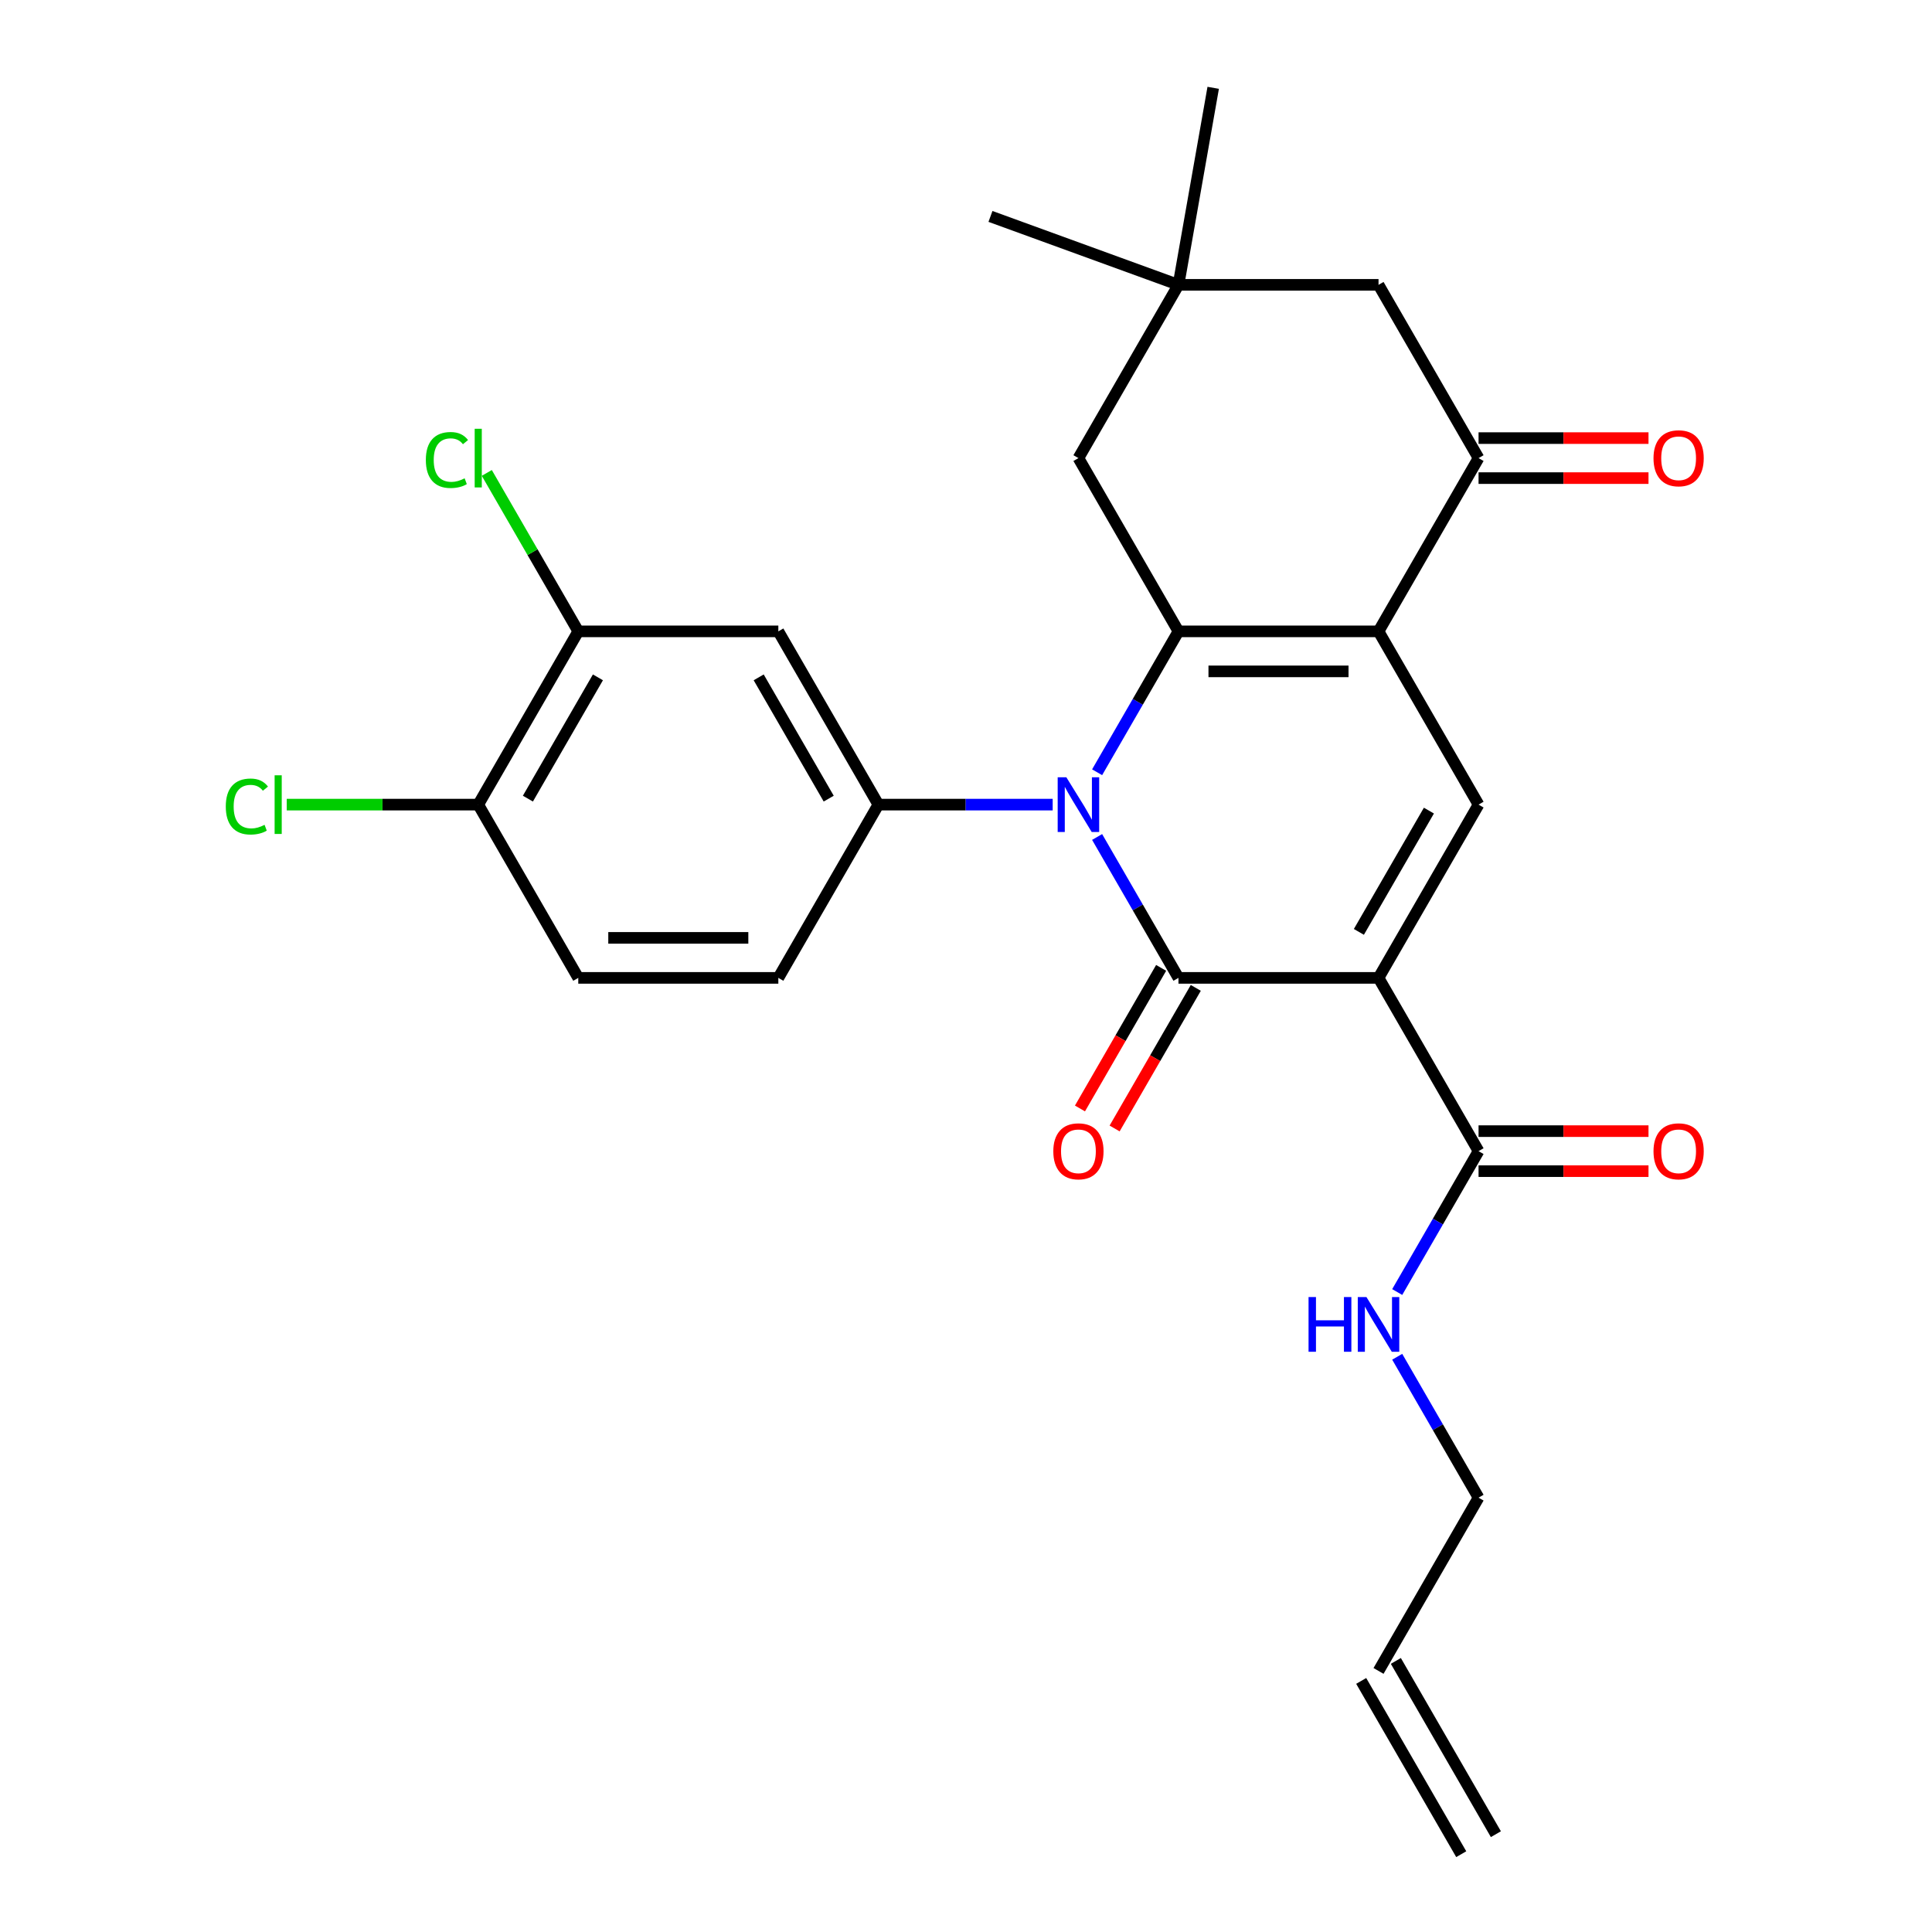 <?xml version='1.0' encoding='iso-8859-1'?>
<svg version='1.1' baseProfile='full'
              xmlns='http://www.w3.org/2000/svg'
                      xmlns:rdkit='http://www.rdkit.org/xml'
                      xmlns:xlink='http://www.w3.org/1999/xlink'
                  xml:space='preserve'
width='1000px' height='1000px' viewBox='0 0 1000 1000'>
<!-- END OF HEADER -->
<rect style='opacity:1.0;fill:#FFFFFF;stroke:none' width='1000' height='1000' x='0' y='0'> </rect>
<path class='bond-1' d='M 713.523,506.15 L 609.971,506.15' style='fill:none;fill-rule:evenodd;stroke:#000000;stroke-width:6px;stroke-linecap:butt;stroke-linejoin:miter;stroke-opacity:1' />
<path class='bond-4' d='M 713.523,506.15 L 765.299,416.471' style='fill:none;fill-rule:evenodd;stroke:#000000;stroke-width:6px;stroke-linecap:butt;stroke-linejoin:miter;stroke-opacity:1' />
<path class='bond-4' d='M 703.354,482.343 L 739.597,419.568' style='fill:none;fill-rule:evenodd;stroke:#000000;stroke-width:6px;stroke-linecap:butt;stroke-linejoin:miter;stroke-opacity:1' />
<path class='bond-7' d='M 713.523,506.15 L 765.299,595.829' style='fill:none;fill-rule:evenodd;stroke:#000000;stroke-width:6px;stroke-linecap:butt;stroke-linejoin:miter;stroke-opacity:1' />
<path class='bond-0' d='M 567.864,433.22 L 588.918,469.685' style='fill:none;fill-rule:evenodd;stroke:#0000FF;stroke-width:6px;stroke-linecap:butt;stroke-linejoin:miter;stroke-opacity:1' />
<path class='bond-0' d='M 588.918,469.685 L 609.971,506.15' style='fill:none;fill-rule:evenodd;stroke:#000000;stroke-width:6px;stroke-linecap:butt;stroke-linejoin:miter;stroke-opacity:1' />
<path class='bond-5' d='M 544.866,416.471 L 499.754,416.471' style='fill:none;fill-rule:evenodd;stroke:#0000FF;stroke-width:6px;stroke-linecap:butt;stroke-linejoin:miter;stroke-opacity:1' />
<path class='bond-5' d='M 499.754,416.471 L 454.642,416.471' style='fill:none;fill-rule:evenodd;stroke:#000000;stroke-width:6px;stroke-linecap:butt;stroke-linejoin:miter;stroke-opacity:1' />
<path class='bond-27' d='M 567.864,399.722 L 588.918,363.257' style='fill:none;fill-rule:evenodd;stroke:#0000FF;stroke-width:6px;stroke-linecap:butt;stroke-linejoin:miter;stroke-opacity:1' />
<path class='bond-27' d='M 588.918,363.257 L 609.971,326.792' style='fill:none;fill-rule:evenodd;stroke:#000000;stroke-width:6px;stroke-linecap:butt;stroke-linejoin:miter;stroke-opacity:1' />
<path class='bond-12' d='M 601.003,500.972 L 579.996,537.358' style='fill:none;fill-rule:evenodd;stroke:#000000;stroke-width:6px;stroke-linecap:butt;stroke-linejoin:miter;stroke-opacity:1' />
<path class='bond-12' d='M 579.996,537.358 L 558.989,573.743' style='fill:none;fill-rule:evenodd;stroke:#FF0000;stroke-width:6px;stroke-linecap:butt;stroke-linejoin:miter;stroke-opacity:1' />
<path class='bond-12' d='M 618.939,511.328 L 597.932,547.713' style='fill:none;fill-rule:evenodd;stroke:#000000;stroke-width:6px;stroke-linecap:butt;stroke-linejoin:miter;stroke-opacity:1' />
<path class='bond-12' d='M 597.932,547.713 L 576.925,584.098' style='fill:none;fill-rule:evenodd;stroke:#FF0000;stroke-width:6px;stroke-linecap:butt;stroke-linejoin:miter;stroke-opacity:1' />
<path class='bond-2' d='M 609.971,326.792 L 713.523,326.792' style='fill:none;fill-rule:evenodd;stroke:#000000;stroke-width:6px;stroke-linecap:butt;stroke-linejoin:miter;stroke-opacity:1' />
<path class='bond-2' d='M 625.504,347.502 L 697.99,347.502' style='fill:none;fill-rule:evenodd;stroke:#000000;stroke-width:6px;stroke-linecap:butt;stroke-linejoin:miter;stroke-opacity:1' />
<path class='bond-9' d='M 609.971,326.792 L 558.194,237.113' style='fill:none;fill-rule:evenodd;stroke:#000000;stroke-width:6px;stroke-linecap:butt;stroke-linejoin:miter;stroke-opacity:1' />
<path class='bond-3' d='M 713.523,326.792 L 765.299,416.471' style='fill:none;fill-rule:evenodd;stroke:#000000;stroke-width:6px;stroke-linecap:butt;stroke-linejoin:miter;stroke-opacity:1' />
<path class='bond-6' d='M 713.523,326.792 L 765.299,237.113' style='fill:none;fill-rule:evenodd;stroke:#000000;stroke-width:6px;stroke-linecap:butt;stroke-linejoin:miter;stroke-opacity:1' />
<path class='bond-8' d='M 454.642,416.471 L 402.866,326.792' style='fill:none;fill-rule:evenodd;stroke:#000000;stroke-width:6px;stroke-linecap:butt;stroke-linejoin:miter;stroke-opacity:1' />
<path class='bond-8' d='M 428.94,413.374 L 392.696,350.599' style='fill:none;fill-rule:evenodd;stroke:#000000;stroke-width:6px;stroke-linecap:butt;stroke-linejoin:miter;stroke-opacity:1' />
<path class='bond-14' d='M 454.642,416.471 L 402.866,506.15' style='fill:none;fill-rule:evenodd;stroke:#000000;stroke-width:6px;stroke-linecap:butt;stroke-linejoin:miter;stroke-opacity:1' />
<path class='bond-13' d='M 765.299,237.113 L 713.523,147.434' style='fill:none;fill-rule:evenodd;stroke:#000000;stroke-width:6px;stroke-linecap:butt;stroke-linejoin:miter;stroke-opacity:1' />
<path class='bond-16' d='M 765.299,247.468 L 809.281,247.468' style='fill:none;fill-rule:evenodd;stroke:#000000;stroke-width:6px;stroke-linecap:butt;stroke-linejoin:miter;stroke-opacity:1' />
<path class='bond-16' d='M 809.281,247.468 L 853.263,247.468' style='fill:none;fill-rule:evenodd;stroke:#FF0000;stroke-width:6px;stroke-linecap:butt;stroke-linejoin:miter;stroke-opacity:1' />
<path class='bond-16' d='M 765.299,226.758 L 809.281,226.758' style='fill:none;fill-rule:evenodd;stroke:#000000;stroke-width:6px;stroke-linecap:butt;stroke-linejoin:miter;stroke-opacity:1' />
<path class='bond-16' d='M 809.281,226.758 L 853.263,226.758' style='fill:none;fill-rule:evenodd;stroke:#FF0000;stroke-width:6px;stroke-linecap:butt;stroke-linejoin:miter;stroke-opacity:1' />
<path class='bond-17' d='M 765.299,606.184 L 809.281,606.184' style='fill:none;fill-rule:evenodd;stroke:#000000;stroke-width:6px;stroke-linecap:butt;stroke-linejoin:miter;stroke-opacity:1' />
<path class='bond-17' d='M 809.281,606.184 L 853.263,606.184' style='fill:none;fill-rule:evenodd;stroke:#FF0000;stroke-width:6px;stroke-linecap:butt;stroke-linejoin:miter;stroke-opacity:1' />
<path class='bond-17' d='M 765.299,585.474 L 809.281,585.474' style='fill:none;fill-rule:evenodd;stroke:#000000;stroke-width:6px;stroke-linecap:butt;stroke-linejoin:miter;stroke-opacity:1' />
<path class='bond-17' d='M 809.281,585.474 L 853.263,585.474' style='fill:none;fill-rule:evenodd;stroke:#FF0000;stroke-width:6px;stroke-linecap:butt;stroke-linejoin:miter;stroke-opacity:1' />
<path class='bond-19' d='M 765.299,595.829 L 744.246,632.294' style='fill:none;fill-rule:evenodd;stroke:#000000;stroke-width:6px;stroke-linecap:butt;stroke-linejoin:miter;stroke-opacity:1' />
<path class='bond-19' d='M 744.246,632.294 L 723.193,668.759' style='fill:none;fill-rule:evenodd;stroke:#0000FF;stroke-width:6px;stroke-linecap:butt;stroke-linejoin:miter;stroke-opacity:1' />
<path class='bond-10' d='M 402.866,326.792 L 299.313,326.792' style='fill:none;fill-rule:evenodd;stroke:#000000;stroke-width:6px;stroke-linecap:butt;stroke-linejoin:miter;stroke-opacity:1' />
<path class='bond-28' d='M 558.194,237.113 L 609.971,147.434' style='fill:none;fill-rule:evenodd;stroke:#000000;stroke-width:6px;stroke-linecap:butt;stroke-linejoin:miter;stroke-opacity:1' />
<path class='bond-22' d='M 299.313,326.792 L 275.64,285.788' style='fill:none;fill-rule:evenodd;stroke:#000000;stroke-width:6px;stroke-linecap:butt;stroke-linejoin:miter;stroke-opacity:1' />
<path class='bond-22' d='M 275.64,285.788 L 251.966,244.784' style='fill:none;fill-rule:evenodd;stroke:#00CC00;stroke-width:6px;stroke-linecap:butt;stroke-linejoin:miter;stroke-opacity:1' />
<path class='bond-29' d='M 299.313,326.792 L 247.537,416.471' style='fill:none;fill-rule:evenodd;stroke:#000000;stroke-width:6px;stroke-linecap:butt;stroke-linejoin:miter;stroke-opacity:1' />
<path class='bond-29' d='M 309.483,350.599 L 273.239,413.374' style='fill:none;fill-rule:evenodd;stroke:#000000;stroke-width:6px;stroke-linecap:butt;stroke-linejoin:miter;stroke-opacity:1' />
<path class='bond-11' d='M 609.971,147.434 L 713.523,147.434' style='fill:none;fill-rule:evenodd;stroke:#000000;stroke-width:6px;stroke-linecap:butt;stroke-linejoin:miter;stroke-opacity:1' />
<path class='bond-25' d='M 609.971,147.434 L 512.663,112.017' style='fill:none;fill-rule:evenodd;stroke:#000000;stroke-width:6px;stroke-linecap:butt;stroke-linejoin:miter;stroke-opacity:1' />
<path class='bond-26' d='M 609.971,147.434 L 627.952,45.455' style='fill:none;fill-rule:evenodd;stroke:#000000;stroke-width:6px;stroke-linecap:butt;stroke-linejoin:miter;stroke-opacity:1' />
<path class='bond-18' d='M 402.866,506.15 L 299.313,506.15' style='fill:none;fill-rule:evenodd;stroke:#000000;stroke-width:6px;stroke-linecap:butt;stroke-linejoin:miter;stroke-opacity:1' />
<path class='bond-18' d='M 387.333,485.44 L 314.846,485.44' style='fill:none;fill-rule:evenodd;stroke:#000000;stroke-width:6px;stroke-linecap:butt;stroke-linejoin:miter;stroke-opacity:1' />
<path class='bond-15' d='M 247.537,416.471 L 299.313,506.15' style='fill:none;fill-rule:evenodd;stroke:#000000;stroke-width:6px;stroke-linecap:butt;stroke-linejoin:miter;stroke-opacity:1' />
<path class='bond-23' d='M 247.537,416.471 L 197.975,416.471' style='fill:none;fill-rule:evenodd;stroke:#000000;stroke-width:6px;stroke-linecap:butt;stroke-linejoin:miter;stroke-opacity:1' />
<path class='bond-23' d='M 197.975,416.471 L 148.413,416.471' style='fill:none;fill-rule:evenodd;stroke:#00CC00;stroke-width:6px;stroke-linecap:butt;stroke-linejoin:miter;stroke-opacity:1' />
<path class='bond-24' d='M 723.193,702.257 L 744.246,738.722' style='fill:none;fill-rule:evenodd;stroke:#0000FF;stroke-width:6px;stroke-linecap:butt;stroke-linejoin:miter;stroke-opacity:1' />
<path class='bond-24' d='M 744.246,738.722 L 765.299,775.187' style='fill:none;fill-rule:evenodd;stroke:#000000;stroke-width:6px;stroke-linecap:butt;stroke-linejoin:miter;stroke-opacity:1' />
<path class='bond-20' d='M 713.523,864.866 L 765.299,775.187' style='fill:none;fill-rule:evenodd;stroke:#000000;stroke-width:6px;stroke-linecap:butt;stroke-linejoin:miter;stroke-opacity:1' />
<path class='bond-21' d='M 704.555,870.044 L 756.331,959.723' style='fill:none;fill-rule:evenodd;stroke:#000000;stroke-width:6px;stroke-linecap:butt;stroke-linejoin:miter;stroke-opacity:1' />
<path class='bond-21' d='M 722.491,859.689 L 774.267,949.368' style='fill:none;fill-rule:evenodd;stroke:#000000;stroke-width:6px;stroke-linecap:butt;stroke-linejoin:miter;stroke-opacity:1' />
<path  class='atom-1' d='M 551.934 402.311
L 561.214 417.311
Q 562.134 418.791, 563.614 421.471
Q 565.094 424.151, 565.174 424.311
L 565.174 402.311
L 568.934 402.311
L 568.934 430.631
L 565.054 430.631
L 555.094 414.231
Q 553.934 412.311, 552.694 410.111
Q 551.494 407.911, 551.134 407.231
L 551.134 430.631
L 547.454 430.631
L 547.454 402.311
L 551.934 402.311
' fill='#0000FF'/>
<path  class='atom-13' d='M 545.194 595.909
Q 545.194 589.109, 548.554 585.309
Q 551.914 581.509, 558.194 581.509
Q 564.474 581.509, 567.834 585.309
Q 571.194 589.109, 571.194 595.909
Q 571.194 602.789, 567.794 606.709
Q 564.394 610.589, 558.194 610.589
Q 551.954 610.589, 548.554 606.709
Q 545.194 602.829, 545.194 595.909
M 558.194 607.389
Q 562.514 607.389, 564.834 604.509
Q 567.194 601.589, 567.194 595.909
Q 567.194 590.349, 564.834 587.549
Q 562.514 584.709, 558.194 584.709
Q 553.874 584.709, 551.514 587.509
Q 549.194 590.309, 549.194 595.909
Q 549.194 601.629, 551.514 604.509
Q 553.874 607.389, 558.194 607.389
' fill='#FF0000'/>
<path  class='atom-17' d='M 855.852 237.193
Q 855.852 230.393, 859.212 226.593
Q 862.572 222.793, 868.852 222.793
Q 875.132 222.793, 878.492 226.593
Q 881.852 230.393, 881.852 237.193
Q 881.852 244.073, 878.452 247.993
Q 875.052 251.873, 868.852 251.873
Q 862.612 251.873, 859.212 247.993
Q 855.852 244.113, 855.852 237.193
M 868.852 248.673
Q 873.172 248.673, 875.492 245.793
Q 877.852 242.873, 877.852 237.193
Q 877.852 231.633, 875.492 228.833
Q 873.172 225.993, 868.852 225.993
Q 864.532 225.993, 862.172 228.793
Q 859.852 231.593, 859.852 237.193
Q 859.852 242.913, 862.172 245.793
Q 864.532 248.673, 868.852 248.673
' fill='#FF0000'/>
<path  class='atom-18' d='M 855.852 595.909
Q 855.852 589.109, 859.212 585.309
Q 862.572 581.509, 868.852 581.509
Q 875.132 581.509, 878.492 585.309
Q 881.852 589.109, 881.852 595.909
Q 881.852 602.789, 878.452 606.709
Q 875.052 610.589, 868.852 610.589
Q 862.612 610.589, 859.212 606.709
Q 855.852 602.829, 855.852 595.909
M 868.852 607.389
Q 873.172 607.389, 875.492 604.509
Q 877.852 601.589, 877.852 595.909
Q 877.852 590.349, 875.492 587.549
Q 873.172 584.709, 868.852 584.709
Q 864.532 584.709, 862.172 587.509
Q 859.852 590.309, 859.852 595.909
Q 859.852 601.629, 862.172 604.509
Q 864.532 607.389, 868.852 607.389
' fill='#FF0000'/>
<path  class='atom-20' d='M 677.303 671.348
L 681.143 671.348
L 681.143 683.388
L 695.623 683.388
L 695.623 671.348
L 699.463 671.348
L 699.463 699.668
L 695.623 699.668
L 695.623 686.588
L 681.143 686.588
L 681.143 699.668
L 677.303 699.668
L 677.303 671.348
' fill='#0000FF'/>
<path  class='atom-20' d='M 707.263 671.348
L 716.543 686.348
Q 717.463 687.828, 718.943 690.508
Q 720.423 693.188, 720.503 693.348
L 720.503 671.348
L 724.263 671.348
L 724.263 699.668
L 720.383 699.668
L 710.423 683.268
Q 709.263 681.348, 708.023 679.148
Q 706.823 676.948, 706.463 676.268
L 706.463 699.668
L 702.783 699.668
L 702.783 671.348
L 707.263 671.348
' fill='#0000FF'/>
<path  class='atom-23' d='M 220.417 238.093
Q 220.417 231.053, 223.697 227.373
Q 227.017 223.653, 233.297 223.653
Q 239.137 223.653, 242.257 227.773
L 239.617 229.933
Q 237.337 226.933, 233.297 226.933
Q 229.017 226.933, 226.737 229.813
Q 224.497 232.653, 224.497 238.093
Q 224.497 243.693, 226.817 246.573
Q 229.177 249.453, 233.737 249.453
Q 236.857 249.453, 240.497 247.573
L 241.617 250.573
Q 240.137 251.533, 237.897 252.093
Q 235.657 252.653, 233.177 252.653
Q 227.017 252.653, 223.697 248.893
Q 220.417 245.133, 220.417 238.093
' fill='#00CC00'/>
<path  class='atom-23' d='M 245.697 221.933
L 249.377 221.933
L 249.377 252.293
L 245.697 252.293
L 245.697 221.933
' fill='#00CC00'/>
<path  class='atom-24' d='M 116.865 417.451
Q 116.865 410.411, 120.145 406.731
Q 123.465 403.011, 129.745 403.011
Q 135.585 403.011, 138.705 407.131
L 136.065 409.291
Q 133.785 406.291, 129.745 406.291
Q 125.465 406.291, 123.185 409.171
Q 120.945 412.011, 120.945 417.451
Q 120.945 423.051, 123.265 425.931
Q 125.625 428.811, 130.185 428.811
Q 133.305 428.811, 136.945 426.931
L 138.065 429.931
Q 136.585 430.891, 134.345 431.451
Q 132.105 432.011, 129.625 432.011
Q 123.465 432.011, 120.145 428.251
Q 116.865 424.491, 116.865 417.451
' fill='#00CC00'/>
<path  class='atom-24' d='M 142.145 401.291
L 145.825 401.291
L 145.825 431.651
L 142.145 431.651
L 142.145 401.291
' fill='#00CC00'/>
</svg>

